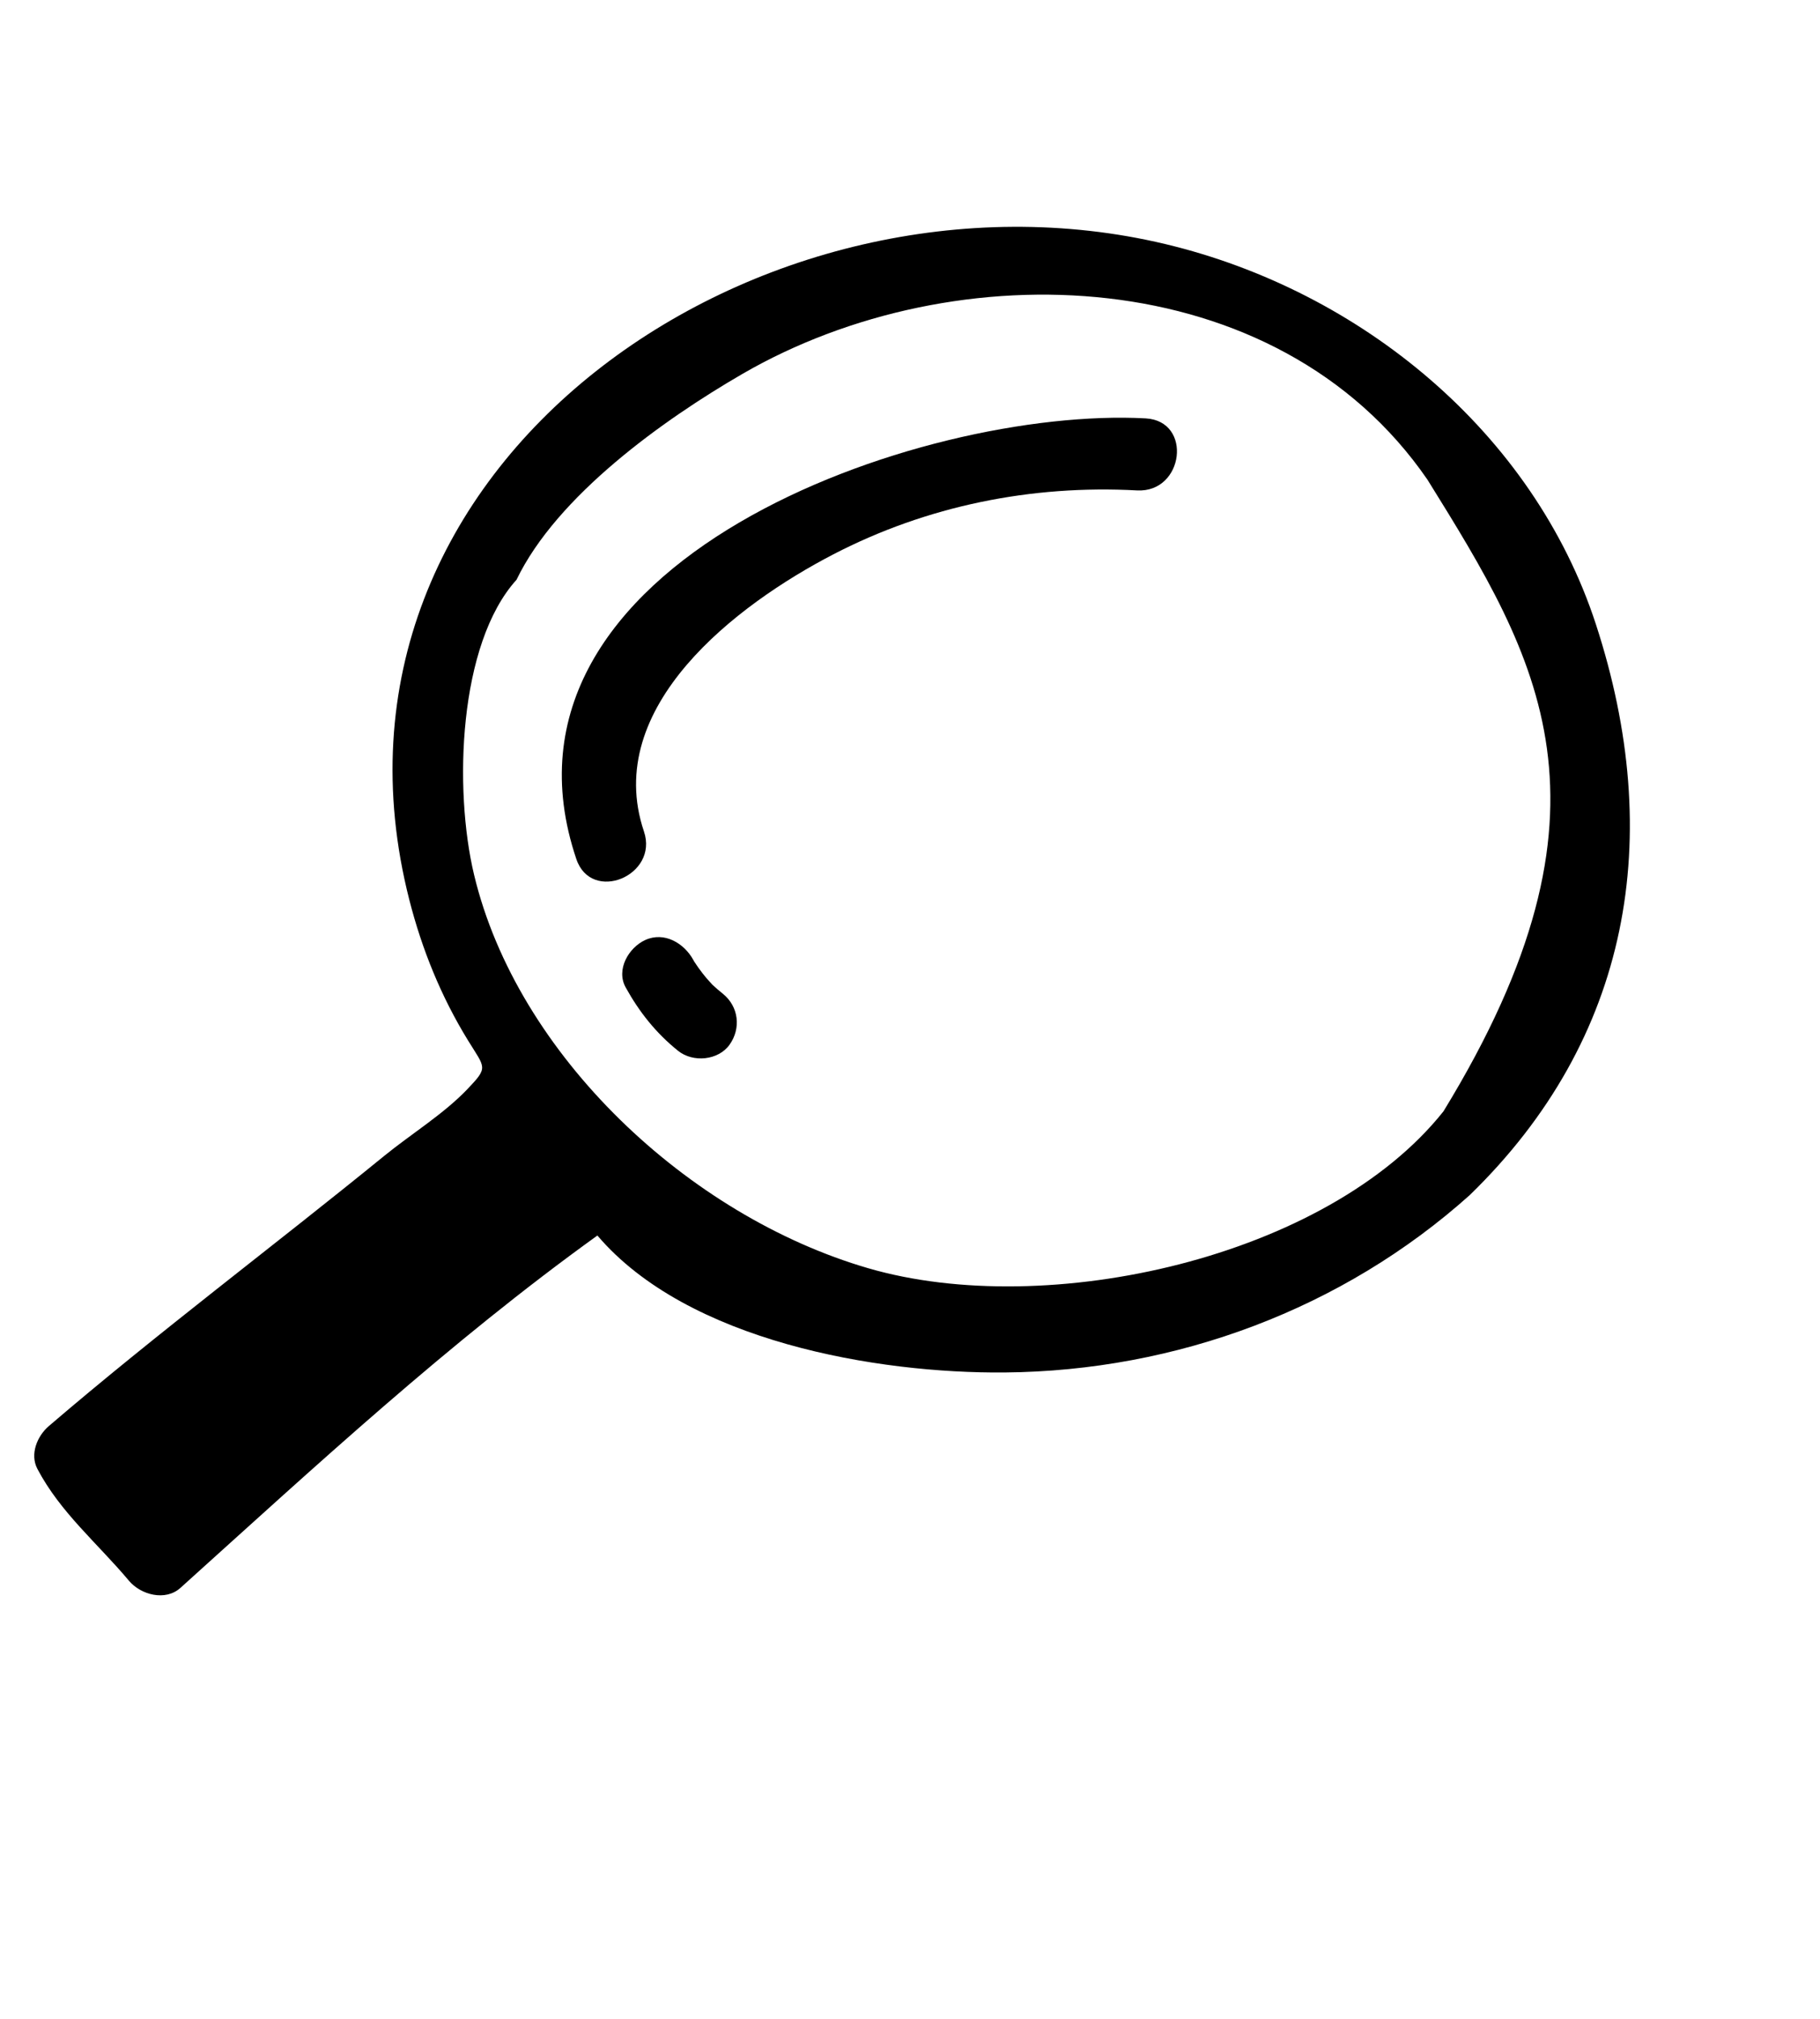 <?xml version="1.0" encoding="UTF-8"?> <svg xmlns="http://www.w3.org/2000/svg" width="101" height="112" viewBox="0 0 101 112" fill="none"> <path d="M48.174 70.343C38.212 67.442 28.705 58.536 26.309 48.523C25.175 43.781 25.438 35.718 28.664 32.158C30.911 27.495 36.805 23.286 41.197 20.742C53.026 13.89 70.858 14.46 79.217 26.608C85.383 36.527 90.431 44.766 80.105 61.642C73.644 69.766 58.127 73.243 48.174 70.343ZM88.563 34.626C85.087 23.98 75.51 16.126 64.678 13.54C42.419 8.226 16.523 25.63 22.714 49.909C23.414 52.653 24.477 55.278 25.969 57.705C26.928 59.267 27.12 59.175 25.925 60.426C24.62 61.791 22.807 62.906 21.328 64.11C15.162 69.132 8.738 73.935 2.707 79.103C2.07 79.649 1.643 80.656 2.075 81.476C3.355 83.905 5.407 85.594 7.155 87.679C7.814 88.464 9.178 88.829 10.013 88.076C17.541 81.295 24.908 74.464 33.152 68.531C38.164 74.412 48.688 76.191 55.754 76.128C65.296 76.043 74.529 72.593 81.565 66.287C90.496 57.615 92.417 46.428 88.563 34.626Z" fill="black"></path> <path d="M63.573 23.206C51.157 22.534 26.408 31.128 31.983 47.648C32.816 50.119 36.564 48.577 35.736 46.12C33.401 39.203 40.89 33.523 46.25 30.746C51.439 28.058 57.232 26.885 63.101 27.202C65.702 27.342 66.202 23.348 63.573 23.206Z" fill="black"></path> <path d="M40.11 55.117C39.912 54.958 39.717 54.794 39.533 54.618C39.495 54.57 39.243 54.3 39.207 54.258C39.05 54.072 38.901 53.879 38.76 53.681C38.68 53.567 38.602 53.452 38.528 53.334C38.608 53.487 38.59 53.456 38.474 53.243C37.962 52.316 36.868 51.656 35.803 52.142C34.89 52.561 34.172 53.778 34.721 54.769C35.475 56.133 36.404 57.302 37.63 58.287C38.462 58.954 39.867 58.818 40.487 57.946C41.131 57.043 41.001 55.832 40.11 55.117Z" fill="black"></path> </svg> 
